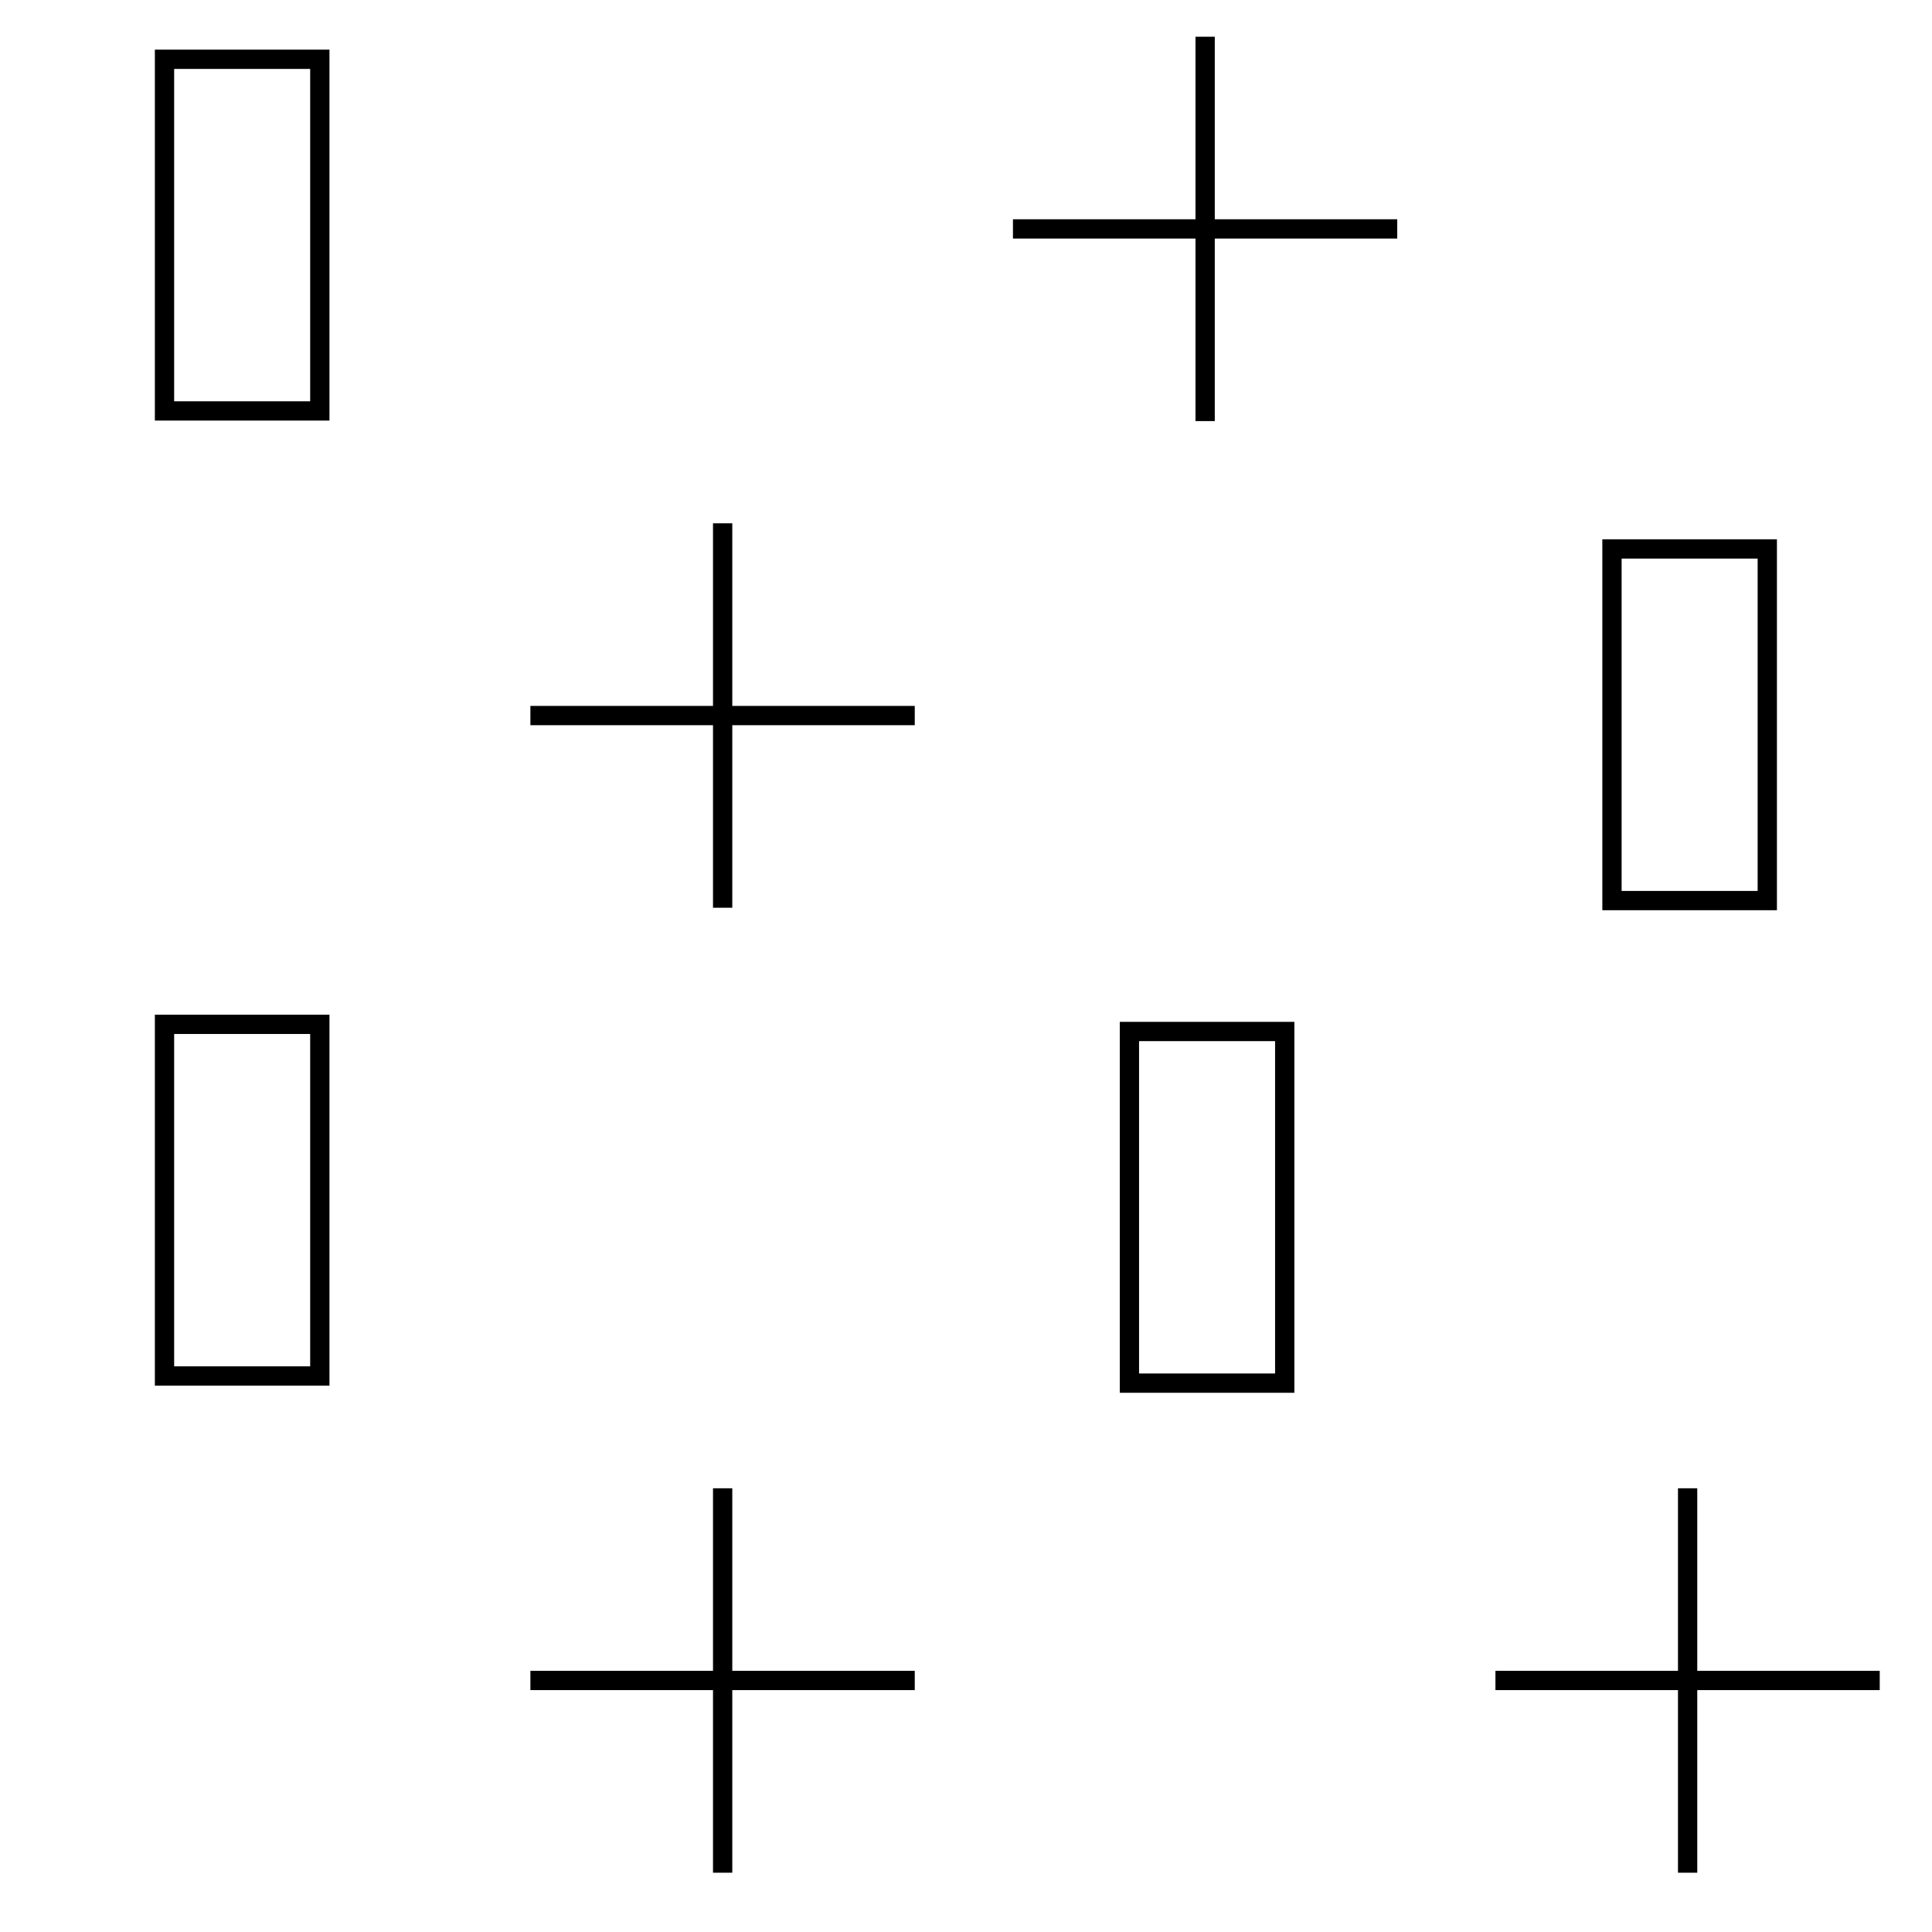 <?xml version="1.0" encoding="utf-8"?>
<!-- Generator: Adobe Illustrator 16.0.0, SVG Export Plug-In . SVG Version: 6.00 Build 0)  -->
<!DOCTYPE svg PUBLIC "-//W3C//DTD SVG 1.1//EN" "http://www.w3.org/Graphics/SVG/1.1/DTD/svg11.dtd">
<svg version="1.1" id="Ebene_1" xmlns="http://www.w3.org/2000/svg" xmlns:xlink="http://www.w3.org/1999/xlink" x="0px" y="0px"
	 width="28.35px" height="28.35px" viewBox="0 0 28.35 28.35" enable-background="new 0 0 28.35 28.35" xml:space="preserve">
<g>
	<g>
		<line fill="none" stroke="#000000" stroke-width="0.283" stroke-miterlimit="10" x1="7.783" y1="10.5" x2="13.423" y2="10.5"/>
		
			<line fill="none" stroke="#000000" stroke-width="0.283" stroke-miterlimit="10" x1="10.604" y1="7.679" x2="10.604" y2="13.32"/>
	</g>
	<g>
		
			<line fill="none" stroke="#000000" stroke-width="0.283" stroke-miterlimit="10" x1="14.864" y1="3.359" x2="20.503" y2="3.359"/>
		
			<line fill="none" stroke="#000000" stroke-width="0.283" stroke-miterlimit="10" x1="17.684" y1="0.539" x2="17.684" y2="6.179"/>
	</g>
	<g>
		
			<line fill="none" stroke="#000000" stroke-width="0.283" stroke-miterlimit="10" x1="7.783" y1="24.659" x2="13.423" y2="24.659"/>
		
			<line fill="none" stroke="#000000" stroke-width="0.283" stroke-miterlimit="10" x1="10.604" y1="21.839" x2="10.604" y2="27.48"/>
	</g>
	<g>
		
			<line fill="none" stroke="#000000" stroke-width="0.283" stroke-miterlimit="10" x1="21.944" y1="24.659" x2="27.583" y2="24.659"/>
		
			<line fill="none" stroke="#000000" stroke-width="0.283" stroke-miterlimit="10" x1="24.764" y1="21.839" x2="24.764" y2="27.48"/>
	</g>
	
		<rect x="23.654" y="8.055" fill="none" stroke="#000000" stroke-width="0.283" stroke-miterlimit="10" width="2.279" height="5.16"/>
	
		<rect x="16.573" y="15.136" fill="none" stroke="#000000" stroke-width="0.283" stroke-miterlimit="10" width="2.279" height="5.16"/>
	
		<rect x="2.414" y="0.87" fill="none" stroke="#000000" stroke-width="0.283" stroke-miterlimit="10" width="2.279" height="5.16"/>
	
		<rect x="2.414" y="15.031" fill="none" stroke="#000000" stroke-width="0.283" stroke-miterlimit="10" width="2.279" height="5.16"/>
</g>
</svg>
